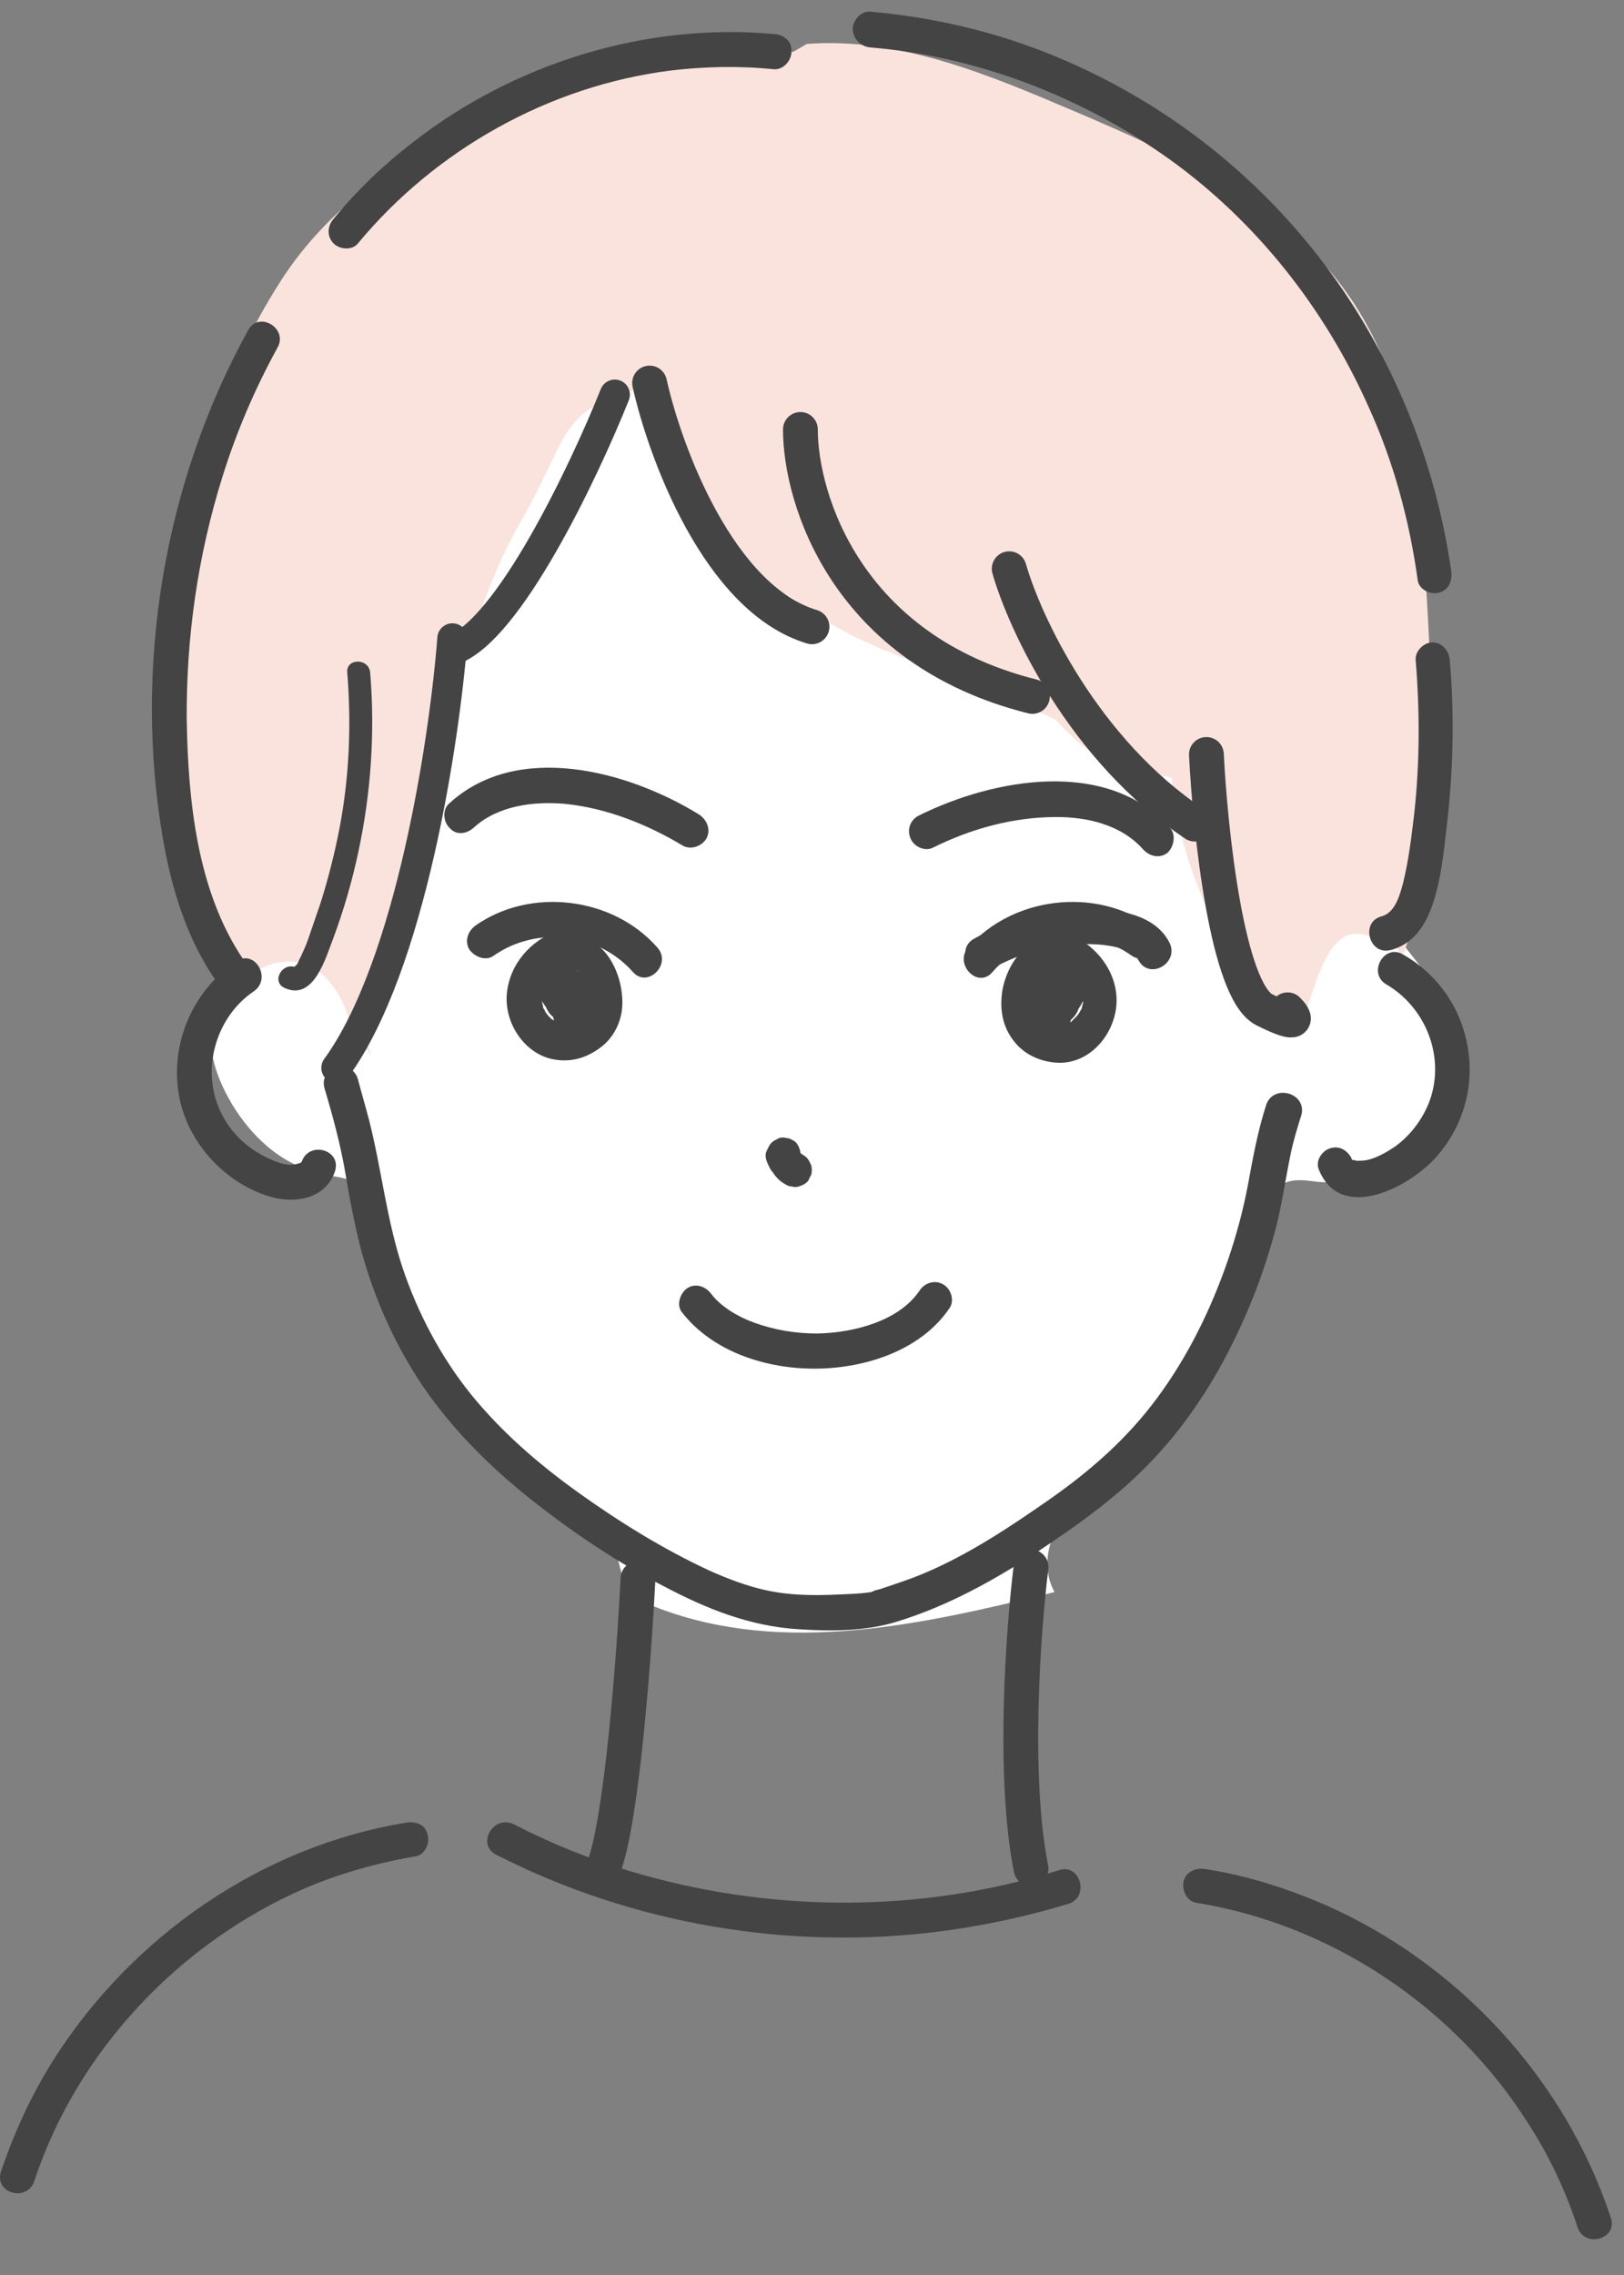 <svg width="70" height="98" viewBox="0 0 70 98" fill="none" xmlns="http://www.w3.org/2000/svg">
<rect x="0" y="0" width="70" height="98" fill="#808080" stroke="none"/>
<g clip-path="url(#clip0_1086_8005)">
<path d="M22.057 62.499C23.737 63.86 25.926 64.919 26.586 67.007C26.736 67.491 26.796 68.006 27.096 68.429C27.396 68.853 27.906 69.095 28.386 69.276C33.815 71.334 39.814 69.972 45.453 68.581C44.523 66.886 45.843 64.798 47.403 63.679C48.962 62.559 50.882 61.773 51.842 60.108C52.532 58.928 52.622 57.476 52.892 56.114C53.192 54.602 53.762 53.149 54.542 51.848C54.752 51.485 54.992 51.152 55.352 50.971C55.801 50.759 56.311 50.85 56.791 50.91C58.681 51.062 60.631 50.124 61.71 48.55C62.79 46.977 62.97 44.798 62.13 43.074C61.47 41.652 60.211 40.593 59.461 39.201C58.411 37.295 58.381 35.025 58.141 32.847C57.781 29.397 56.821 26.039 55.591 22.801C53.912 18.233 51.482 13.694 47.493 10.85C42.514 7.31 35.645 7.068 30.036 9.488C24.427 11.909 20.077 16.75 17.348 22.227C14.348 28.308 13.598 34.844 10.299 40.804C9.159 42.832 8.559 44.587 9.609 46.826C10.239 48.187 11.349 49.519 12.699 50.154C14.798 51.152 15.218 50.063 16.208 52.363C17.798 56.114 18.758 59.836 22.057 62.499Z" fill="white"/>
<path d="M61.561 26.825C61.291 21.924 60.931 16.719 58.111 12.695C55.352 8.762 50.732 6.674 46.323 4.798C42.634 3.225 38.764 1.591 34.775 1.893L34.205 2.226C30.066 2.771 25.897 3.316 21.967 4.768C18.038 6.19 14.319 8.611 12.069 12.151C9.579 16.054 7.68 21.371 7.5 26C7.35 30.024 7.3 33.657 8.5 37.5C8.95 38.892 10.35 40.744 10.5 42.166C13.5 40 15.308 43 15.308 45.676C15.308 45.676 15.64 44.713 16 45.5C15.91 45.137 15.818 44.949 15.818 44.949C15.848 44.314 16.268 43.951 16.538 43.346C19.658 36.266 18.608 29.185 22.447 22.468C24.787 18.384 23.911 17.589 28.5 16.5C28.5 17.322 28.12 19.788 29.5 20C31 25.5 32.91 24.79 34.5 26C37.499 28.269 41 28.825 45.5 31C47.5 33.213 48.5 33 50.5 33.5C50.92 37.252 51.902 38.686 53.312 42.166C55 44 53.9 43.411 56 44.5C57 41.395 57.5 39 60 40.895C59.67 42.166 60.48 39.654 60 40.895C60.21 40.048 60.271 41.712 60.571 40.895C62.041 36.417 61.801 31.546 61.561 26.825Z" fill="#FAE3DC"/>
<path d="M54.572 47.612C54.212 48.731 54.002 49.881 53.792 51.031C53.582 52.151 53.282 53.24 52.922 54.299C52.202 56.387 51.212 58.414 49.893 60.199C48.603 61.954 47.013 63.346 45.243 64.586C43.504 65.797 41.734 66.977 39.784 67.793C39.274 68.005 38.734 68.187 38.195 68.368C38.075 68.399 37.955 68.459 37.805 68.489C37.745 68.489 37.535 68.58 37.685 68.55C37.655 68.55 37.595 68.55 37.565 68.58C36.965 68.671 36.365 68.671 35.765 68.701C34.865 68.731 33.965 68.701 33.095 68.52C32.226 68.338 31.356 68.005 30.546 67.642C28.596 66.734 26.736 65.585 24.997 64.344C23.257 63.104 21.637 61.712 20.288 60.048C18.998 58.444 18.008 56.568 17.348 54.601C16.658 52.514 16.448 50.365 15.908 48.247C15.758 47.672 15.578 47.067 15.428 46.492C15.158 45.554 13.719 45.948 13.989 46.886C14.349 48.096 14.678 49.306 14.889 50.547C15.068 51.636 15.278 52.725 15.548 53.784C16.118 55.902 17.018 57.93 18.248 59.745C19.538 61.621 21.157 63.225 22.957 64.647C24.727 66.039 26.616 67.309 28.626 68.338C30.456 69.306 32.346 70.063 34.445 70.184C35.825 70.275 37.325 70.275 38.675 69.851C40.834 69.185 42.814 68.096 44.703 66.856C46.623 65.585 48.483 64.253 50.013 62.529C51.572 60.804 52.772 58.777 53.702 56.629C54.182 55.539 54.572 54.42 54.902 53.24C55.232 52.09 55.382 50.91 55.622 49.76C55.742 49.155 55.922 48.58 56.102 48.005C56.312 47.067 54.872 46.674 54.572 47.612Z" fill="#444444"/>
<path d="M59.761 42.408C61.411 43.376 62.251 45.403 61.681 47.249C61.411 48.096 60.841 48.883 60.121 49.397C59.761 49.639 59.341 49.881 58.921 49.972C58.801 50.002 58.561 50.002 58.471 50.002C58.471 50.002 58.261 49.942 58.321 49.972C58.231 49.972 58.261 49.881 58.291 49.972C58.141 49.609 57.781 49.337 57.361 49.458C57.001 49.548 56.672 50.002 56.852 50.396C57.811 52.725 60.841 51.092 61.951 49.791C63.39 48.126 63.75 45.857 62.88 43.8C62.401 42.68 61.561 41.742 60.511 41.137C59.671 40.592 58.921 41.924 59.761 42.408Z" fill="#444444"/>
<path d="M10.179 41.409C8.35 42.65 7.36 44.859 7.69 47.037C7.99 49.095 9.579 50.88 11.529 51.515C12.609 51.878 14.019 51.697 14.439 50.456C14.739 49.518 13.299 49.125 12.999 50.063C12.909 50.123 12.999 50.033 12.999 50.063C12.849 50.154 13.029 50.063 12.849 50.123C12.669 50.184 12.489 50.184 12.309 50.154C11.949 50.093 11.499 49.881 11.139 49.67C10.359 49.216 9.729 48.49 9.399 47.642C8.71 45.887 9.37 43.769 10.929 42.71C11.739 42.166 10.989 40.865 10.179 41.409Z" fill="#444444"/>
<path d="M37.535 2.045C42.154 2.438 46.623 4.163 50.403 6.856C54.152 9.549 57.092 13.27 58.981 17.506C60.061 19.866 60.751 22.408 61.111 25.01C61.171 25.403 61.681 25.645 62.041 25.524C62.461 25.403 62.611 25.01 62.551 24.586C61.861 19.776 59.941 15.116 57.002 11.273C54.002 7.34 50.043 4.314 45.513 2.438C42.964 1.379 40.264 0.744 37.505 0.502C37.115 0.471 36.755 0.865 36.755 1.258C36.785 1.712 37.115 2.014 37.535 2.045Z" fill="#444444"/>
<path d="M61.02 28.429C61.2 30.638 61.2 32.817 60.961 35.025C60.841 36.024 60.721 37.053 60.481 38.021C60.331 38.596 60.121 39.322 59.551 39.473C58.621 39.715 59.011 41.168 59.941 40.925C60.901 40.684 61.441 39.867 61.74 38.989C62.1 37.96 62.22 36.81 62.34 35.752C62.64 33.331 62.7 30.88 62.49 28.429C62.46 28.036 62.16 27.673 61.74 27.673C61.38 27.673 60.99 28.036 61.02 28.429Z" fill="#444444"/>
<path d="M33.395 1.47C27.876 0.955 22.177 2.71 17.798 6.129C16.538 7.098 15.398 8.187 14.378 9.427C14.108 9.73 14.079 10.184 14.378 10.486C14.648 10.759 15.188 10.789 15.428 10.486C18.788 6.432 23.677 3.709 28.866 3.043C30.366 2.862 31.866 2.831 33.365 2.983C33.755 3.013 34.115 2.619 34.115 2.226C34.145 1.803 33.815 1.5 33.395 1.47Z" fill="#444444"/>
<path d="M10.689 14.239C7.06 20.804 5.74 28.762 7.03 36.175C7.39 38.233 8.019 40.32 9.189 42.075C9.729 42.892 11.019 42.136 10.479 41.319C8.499 38.384 8.109 34.511 8.049 31.031C8.019 27.461 8.529 23.891 9.609 20.471C10.209 18.565 10.989 16.75 11.949 14.995C12.459 14.148 11.139 13.361 10.689 14.239Z" fill="#444444"/>
<path d="M14.968 28.973C15.148 31.212 15.058 33.451 14.638 35.66C14.428 36.749 14.158 37.808 13.828 38.867C13.648 39.381 13.468 39.926 13.288 40.44C13.198 40.713 13.078 40.955 12.958 41.227C12.898 41.318 12.868 41.439 12.808 41.53C12.688 41.681 12.628 41.62 12.778 41.681C12.178 41.408 11.668 42.286 12.268 42.558C13.528 43.133 14.038 41.257 14.368 40.41C14.818 39.2 15.178 37.959 15.448 36.688C15.988 34.177 16.168 31.575 15.958 29.003C15.928 28.337 14.908 28.337 14.968 28.973Z" fill="#444444"/>
<path d="M17.528 78.513C11.319 79.511 5.71 83.384 2.32 88.71C1.361 90.222 0.611 91.856 0.041 93.551C-0.259 94.489 1.181 94.882 1.481 93.944C3.34 88.316 7.78 83.656 13.179 81.327C14.678 80.691 16.298 80.237 17.918 79.965C18.308 79.905 18.548 79.39 18.428 79.027C18.338 78.604 17.948 78.452 17.528 78.513Z" fill="#444444"/>
<path d="M51.56 81.965C57.38 82.903 62.689 86.443 65.868 91.466C66.768 92.858 67.488 94.371 67.998 95.944C68.298 96.852 69.737 96.458 69.438 95.551C67.458 89.529 62.809 84.537 57.05 82.026C55.43 81.33 53.72 80.785 51.95 80.513C51.56 80.452 51.141 80.604 51.021 81.027C50.931 81.39 51.141 81.905 51.56 81.965Z" fill="#444444"/>
<path d="M21.386 79.896C27.265 82.891 34.014 84.041 40.553 83.194C42.412 82.952 44.242 82.558 46.042 82.014C46.971 81.741 46.582 80.259 45.652 80.561C39.653 82.437 33.144 82.407 27.115 80.592C25.405 80.077 23.755 79.412 22.166 78.595C21.266 78.141 20.516 79.442 21.386 79.896Z" fill="#444444"/>
<path d="M29.376 56.506C30.726 58.261 33.095 58.987 35.225 58.957C37.324 58.927 39.694 58.17 40.924 56.355C41.164 56.022 40.984 55.508 40.654 55.326C40.294 55.114 39.844 55.266 39.634 55.599C38.734 56.93 36.755 57.414 35.225 57.444C34.295 57.444 33.365 57.293 32.465 56.96C31.805 56.718 31.085 56.294 30.666 55.75C30.425 55.417 30.006 55.266 29.646 55.477C29.346 55.659 29.136 56.173 29.376 56.506Z" fill="#444444"/>
<path d="M24.067 40.081C22.867 40.505 21.967 41.533 21.847 42.804C21.727 44.105 22.657 45.467 23.947 45.648C24.697 45.769 25.387 45.527 25.987 45.043C26.526 44.589 26.826 43.893 26.826 43.197C26.826 42.502 26.616 41.745 26.197 41.17C25.717 40.505 24.937 40.202 24.187 40.535C23.407 40.868 22.987 41.685 23.137 42.532C23.287 43.288 23.917 43.863 24.487 44.347C24.877 44.68 25.387 44.62 25.657 44.196C26.287 43.197 26.047 41.866 25.207 41.08C24.787 40.686 24.127 40.868 23.947 41.412C23.677 42.229 23.647 43.137 23.887 43.984C24.037 44.499 24.367 45.013 24.967 45.013C25.507 45.043 25.897 44.65 26.017 44.166C26.107 43.742 26.167 43.258 26.017 42.865C25.837 42.411 25.477 42.048 24.997 41.897C24.487 41.745 23.947 41.957 23.647 42.411C23.377 42.834 23.407 43.379 23.767 43.742C24.037 44.014 24.547 44.045 24.817 43.742C25.087 43.44 25.117 42.986 24.817 42.683C24.907 42.774 24.937 42.925 24.937 43.016C24.937 43.077 24.937 43.137 24.907 43.197C24.877 43.258 24.877 43.258 24.907 43.228C24.937 43.197 24.847 43.288 24.817 43.319C24.757 43.349 24.757 43.349 24.817 43.319C24.787 43.319 24.757 43.349 24.727 43.349C24.667 43.349 24.577 43.349 24.697 43.349C24.637 43.349 24.577 43.349 24.667 43.349C24.577 43.319 24.577 43.319 24.607 43.349C24.637 43.379 24.637 43.379 24.607 43.349C24.517 43.288 24.637 43.379 24.637 43.379C24.577 43.258 24.697 43.44 24.637 43.379C24.607 43.288 24.607 43.319 24.637 43.379C24.637 43.44 24.667 43.47 24.637 43.379C24.637 43.44 24.637 43.5 24.637 43.561C24.637 43.682 24.667 43.47 24.637 43.561C24.637 43.621 24.607 43.682 24.607 43.742L24.577 43.833C24.577 43.803 24.607 43.772 24.607 43.742C24.667 43.651 24.727 43.591 24.847 43.591C24.997 43.53 25.147 43.5 25.297 43.591C25.327 43.591 25.417 43.712 25.357 43.651C25.327 43.591 25.387 43.803 25.357 43.651C25.357 43.591 25.327 43.561 25.327 43.5C25.297 43.379 25.267 43.288 25.267 43.167C25.267 43.167 25.237 43.016 25.267 43.077C25.267 43.167 25.267 42.986 25.267 42.956C25.267 42.834 25.267 42.744 25.267 42.623C25.267 42.562 25.267 42.532 25.267 42.471C25.267 42.471 25.267 42.32 25.267 42.381C25.267 42.471 25.297 42.29 25.297 42.26C25.297 42.199 25.327 42.169 25.327 42.108C25.357 41.987 25.387 41.866 25.417 41.745C24.997 41.866 24.577 41.957 24.157 42.078C24.217 42.139 24.307 42.229 24.367 42.29C24.307 42.199 24.337 42.229 24.367 42.29C24.397 42.32 24.427 42.381 24.427 42.411C24.427 42.441 24.487 42.532 24.487 42.532C24.487 42.532 24.427 42.381 24.487 42.502C24.487 42.532 24.517 42.744 24.547 42.774C24.517 42.744 24.547 42.623 24.547 42.744C24.547 42.804 24.547 42.834 24.547 42.895C24.547 42.925 24.517 43.016 24.547 43.046C24.517 43.016 24.577 42.895 24.547 43.016C24.547 43.046 24.457 43.288 24.457 43.288C24.457 43.258 24.517 43.167 24.457 43.258C24.427 43.319 24.397 43.349 24.367 43.409C24.757 43.349 25.147 43.319 25.537 43.258C25.357 43.107 25.147 42.925 24.997 42.744C24.907 42.653 24.847 42.592 24.787 42.502C24.817 42.532 24.877 42.592 24.787 42.502C24.757 42.441 24.697 42.35 24.667 42.29C24.607 42.169 24.667 42.26 24.667 42.29C24.637 42.229 24.637 42.169 24.607 42.108C24.547 41.927 24.637 42.229 24.607 42.108C24.577 41.957 24.637 42.139 24.607 42.139L24.637 41.987C24.637 41.987 24.547 42.139 24.637 42.017C24.637 41.987 24.667 41.987 24.667 41.957C24.727 41.897 24.697 41.897 24.637 41.987C24.637 41.987 24.727 41.866 24.757 41.866C24.727 41.897 24.697 41.897 24.697 41.927C24.727 41.897 24.757 41.897 24.787 41.866C24.907 41.775 24.757 41.866 24.757 41.866C24.757 41.866 24.907 41.806 24.907 41.836C24.727 41.806 25.027 41.836 24.907 41.836C24.847 41.775 25.057 41.866 24.907 41.836C24.937 41.866 25.027 41.957 24.937 41.836C24.967 41.866 25.087 42.017 25.027 41.927C24.967 41.836 25.057 41.987 25.057 41.987C25.087 42.048 25.117 42.078 25.147 42.139C25.177 42.169 25.177 42.229 25.207 42.26C25.297 42.471 25.177 42.139 25.237 42.35C25.267 42.471 25.327 42.562 25.327 42.683C25.327 42.744 25.357 42.804 25.357 42.865C25.357 42.925 25.357 42.895 25.357 42.834C25.357 42.865 25.357 42.925 25.357 42.986C25.357 43.046 25.357 43.107 25.357 43.167C25.357 43.197 25.327 43.349 25.357 43.197C25.327 43.319 25.297 43.409 25.267 43.53C25.297 43.379 25.267 43.561 25.237 43.561C25.207 43.591 25.207 43.621 25.177 43.651C25.087 43.803 25.297 43.561 25.147 43.682C25.117 43.712 25.057 43.772 25.027 43.803C24.997 43.833 24.847 43.954 24.997 43.833C24.967 43.863 24.907 43.893 24.877 43.924C24.847 43.954 24.787 43.984 24.757 43.984C24.607 44.075 24.907 43.954 24.727 44.014C24.637 44.045 24.547 44.075 24.427 44.105C24.577 44.075 24.487 44.105 24.457 44.105C24.367 44.105 24.307 44.105 24.217 44.105C24.367 44.105 24.277 44.105 24.247 44.105C24.187 44.075 24.127 44.075 24.067 44.045C23.887 44.014 24.157 44.105 24.037 44.045C24.007 44.014 23.947 43.984 23.917 43.984C23.857 43.954 23.827 43.924 23.767 43.893C23.797 43.924 23.887 43.984 23.767 43.893C23.737 43.863 23.677 43.803 23.647 43.772C23.617 43.742 23.527 43.591 23.617 43.742C23.557 43.651 23.497 43.591 23.467 43.5C23.467 43.47 23.437 43.47 23.437 43.44C23.407 43.349 23.407 43.379 23.437 43.47C23.407 43.44 23.407 43.379 23.407 43.349C23.407 43.319 23.377 43.258 23.377 43.228C23.377 43.197 23.317 43.046 23.377 43.167C23.407 43.288 23.377 43.137 23.377 43.107C23.377 43.046 23.377 42.986 23.377 42.925C23.377 42.895 23.377 42.834 23.377 42.804C23.377 42.653 23.347 42.956 23.377 42.774C23.407 42.683 23.437 42.562 23.467 42.471V42.441C23.497 42.35 23.497 42.381 23.467 42.471C23.467 42.441 23.527 42.35 23.557 42.32C23.587 42.29 23.587 42.229 23.617 42.199C23.617 42.169 23.737 42.017 23.677 42.108C23.617 42.199 23.707 42.078 23.707 42.048C23.737 41.987 23.797 41.957 23.827 41.897C23.857 41.866 23.887 41.836 23.917 41.806C23.947 41.775 23.977 41.745 24.007 41.745C23.947 41.806 23.917 41.806 23.977 41.775C24.067 41.715 24.157 41.654 24.277 41.594C24.307 41.564 24.367 41.564 24.397 41.533C24.217 41.624 24.457 41.503 24.487 41.503C24.847 41.382 25.147 40.989 24.997 40.565C24.877 40.263 24.457 39.96 24.067 40.081Z" fill="#444444"/>
<path d="M21.277 41.17C23.137 39.869 25.776 40.172 27.276 41.866C27.906 42.592 28.986 41.533 28.326 40.807C26.406 38.629 22.867 38.205 20.497 39.869C20.167 40.111 20.017 40.535 20.227 40.898C20.467 41.231 20.947 41.412 21.277 41.17Z" fill="#444444"/>
<path d="M45.603 41.564C45.663 41.594 45.723 41.594 45.753 41.624C45.603 41.564 45.723 41.624 45.753 41.624C45.843 41.685 45.933 41.715 46.023 41.775C46.053 41.806 46.083 41.806 46.113 41.836C45.963 41.745 46.113 41.836 46.143 41.866C46.233 41.927 46.293 42.017 46.383 42.108C46.413 42.138 46.443 42.169 46.443 42.199C46.353 42.048 46.413 42.169 46.443 42.229C46.503 42.29 46.533 42.38 46.563 42.471C46.593 42.532 46.683 42.623 46.563 42.471C46.593 42.502 46.593 42.562 46.593 42.562C46.623 42.653 46.653 42.774 46.683 42.865C46.683 42.683 46.713 43.046 46.683 42.865C46.683 42.895 46.683 42.925 46.683 42.955C46.683 43.046 46.683 43.137 46.683 43.228C46.683 43.349 46.713 43.046 46.683 43.197C46.683 43.228 46.653 43.288 46.653 43.319C46.653 43.349 46.623 43.409 46.623 43.44C46.593 43.591 46.683 43.319 46.593 43.5C46.533 43.591 46.503 43.682 46.413 43.772C46.443 43.742 46.503 43.651 46.413 43.772C46.383 43.803 46.323 43.863 46.293 43.893C46.263 43.924 46.233 43.954 46.203 43.984C46.323 43.863 46.203 43.984 46.173 44.014C46.143 44.045 46.083 44.075 46.053 44.105C46.023 44.105 45.993 44.135 45.963 44.135C46.053 44.105 46.053 44.105 45.963 44.135C45.903 44.135 45.873 44.166 45.813 44.166C45.633 44.166 45.753 44.166 45.813 44.166C45.723 44.166 45.603 44.166 45.513 44.166C45.693 44.166 45.513 44.166 45.483 44.135C45.453 44.135 45.393 44.105 45.363 44.105C45.333 44.105 45.153 44.014 45.333 44.105C45.273 44.075 45.213 44.045 45.183 44.014C45.123 43.984 45.093 43.954 45.033 43.924C45.063 43.954 45.153 44.014 45.033 43.924C45.003 43.893 44.973 43.863 44.943 43.833C44.913 43.803 44.823 43.651 44.913 43.803C44.853 43.712 44.823 43.651 44.763 43.56C44.733 43.47 44.703 43.379 44.703 43.288C44.703 43.319 44.733 43.44 44.703 43.288C44.703 43.228 44.703 43.167 44.703 43.076C44.703 43.076 44.733 42.865 44.703 42.986C44.673 43.107 44.733 42.865 44.733 42.895C44.763 42.774 44.793 42.683 44.823 42.562C44.823 42.562 44.913 42.35 44.853 42.471C44.883 42.411 44.913 42.35 44.943 42.29C44.973 42.199 45.033 42.108 45.093 42.048C45.003 42.199 45.093 42.048 45.123 42.017C45.033 42.048 45.213 41.896 45.123 42.017C45.153 41.987 45.273 41.957 45.123 41.987C45.123 41.987 45.303 41.927 45.183 41.957C45.063 41.987 45.243 41.957 45.243 41.957C45.123 41.927 45.123 41.927 45.213 41.957C45.243 41.957 45.273 41.957 45.303 41.987C45.183 41.896 45.393 41.987 45.303 41.987C45.333 42.017 45.363 42.017 45.393 42.048C45.333 41.987 45.303 41.987 45.333 42.017C45.363 42.048 45.423 42.078 45.423 42.108C45.363 42.017 45.363 42.017 45.393 42.078C45.393 42.108 45.423 42.108 45.423 42.138V42.169C45.393 42.078 45.393 42.048 45.393 42.138C45.393 42.169 45.423 42.199 45.423 42.229C45.423 42.108 45.423 42.108 45.423 42.169C45.423 42.229 45.453 42.32 45.423 42.169C45.423 42.229 45.393 42.32 45.363 42.38C45.333 42.471 45.453 42.229 45.363 42.411C45.333 42.471 45.303 42.532 45.243 42.592C45.213 42.623 45.123 42.744 45.213 42.623C45.153 42.683 45.123 42.744 45.063 42.804C44.883 43.016 44.673 43.197 44.433 43.379C44.823 43.44 45.213 43.47 45.603 43.53C45.573 43.5 45.543 43.44 45.543 43.409C45.543 43.379 45.513 43.379 45.513 43.349C45.483 43.288 45.483 43.319 45.543 43.409C45.543 43.409 45.483 43.197 45.483 43.167C45.483 43.137 45.483 43.137 45.483 43.107C45.483 43.046 45.483 43.076 45.483 43.167C45.483 43.137 45.483 43.076 45.483 43.046C45.483 42.986 45.483 42.955 45.483 42.895C45.483 42.865 45.483 42.865 45.483 42.834C45.483 42.774 45.483 42.804 45.483 42.895C45.513 42.865 45.513 42.683 45.543 42.653C45.543 42.623 45.543 42.623 45.573 42.592C45.603 42.532 45.573 42.562 45.543 42.653C45.543 42.653 45.573 42.562 45.603 42.562C45.633 42.532 45.663 42.471 45.663 42.441C45.693 42.411 45.783 42.29 45.663 42.441C45.723 42.35 45.783 42.29 45.873 42.229C45.453 42.108 45.033 42.017 44.613 41.896C44.673 42.108 44.733 42.32 44.763 42.532C44.763 42.441 44.763 42.502 44.763 42.562C44.763 42.623 44.763 42.653 44.763 42.713C44.763 42.834 44.763 42.925 44.763 43.046C44.763 43.107 44.763 43.167 44.763 43.228C44.763 43.137 44.763 43.197 44.763 43.258C44.733 43.379 44.733 43.47 44.703 43.591C44.703 43.651 44.673 43.682 44.673 43.742C44.643 43.833 44.613 43.863 44.673 43.772C44.643 43.863 44.673 43.803 44.703 43.742C44.853 43.591 45.033 43.651 45.183 43.712C45.363 43.803 45.363 43.772 45.453 43.924C45.513 44.014 45.453 43.954 45.453 43.893C45.453 43.833 45.423 43.772 45.423 43.742C45.423 43.651 45.423 43.682 45.423 43.742C45.423 43.682 45.423 43.621 45.423 43.56C45.393 43.47 45.393 43.651 45.423 43.56C45.423 43.53 45.483 43.409 45.423 43.5C45.393 43.56 45.393 43.56 45.423 43.5C45.393 43.53 45.393 43.53 45.363 43.56C45.393 43.53 45.423 43.5 45.453 43.47C45.423 43.5 45.423 43.5 45.393 43.53C45.453 43.5 45.453 43.5 45.393 43.5C45.273 43.56 45.483 43.47 45.363 43.5C45.303 43.5 45.303 43.5 45.363 43.5C45.423 43.5 45.393 43.5 45.333 43.5C45.303 43.5 45.123 43.409 45.243 43.47C45.183 43.44 45.153 43.379 45.093 43.319C45.153 43.409 45.063 43.258 45.063 43.197C45.033 43.076 45.093 42.895 45.183 42.804C44.913 43.076 44.883 43.591 45.183 43.863C45.483 44.135 45.963 44.166 46.233 43.863C46.593 43.5 46.653 42.955 46.353 42.532C46.053 42.078 45.513 41.896 45.003 42.017C44.523 42.138 44.133 42.502 43.983 42.986C43.833 43.409 43.893 43.863 43.983 44.287C44.103 44.801 44.493 45.164 45.033 45.134C45.603 45.104 45.963 44.62 46.113 44.105C46.353 43.288 46.353 42.35 46.053 41.533C45.873 40.989 45.243 40.807 44.793 41.2C43.953 41.987 43.713 43.349 44.343 44.317C44.613 44.741 45.153 44.801 45.513 44.468C46.053 44.014 46.563 43.53 46.803 42.834C47.043 42.169 46.833 41.412 46.293 40.958C45.723 40.474 44.883 40.323 44.253 40.807C43.684 41.231 43.324 41.987 43.203 42.683C43.084 43.47 43.203 44.226 43.713 44.862C44.133 45.406 44.793 45.709 45.453 45.769C46.893 45.921 48.033 44.62 48.123 43.258C48.213 41.836 47.163 40.595 45.903 40.172C45.543 40.051 45.063 40.323 44.973 40.686C45.003 41.049 45.213 41.412 45.603 41.564Z" fill="#444444"/>
<path d="M50.403 40.595C49.713 39.264 47.853 39.113 46.533 39.173C44.943 39.234 43.354 39.657 41.974 40.444C41.134 40.928 41.884 42.229 42.724 41.745C43.804 41.14 45.033 40.746 46.263 40.686C46.833 40.656 47.433 40.656 48.003 40.777C48.423 40.867 48.873 40.989 49.083 41.382C49.563 42.229 50.852 41.473 50.403 40.595Z" fill="#444444"/>
<path d="M49.562 39.869C47.193 38.205 43.654 38.629 41.734 40.807C41.104 41.533 42.154 42.623 42.784 41.866C44.283 40.141 46.923 39.839 48.783 41.17C49.112 41.412 49.623 41.231 49.802 40.898C50.042 40.535 49.892 40.111 49.562 39.869Z" fill="#444444"/>
<path d="M20.416 35.656C21.453 34.707 22.97 34.513 24.327 34.625C26.13 34.804 27.882 35.498 29.428 36.426C29.783 36.628 30.252 36.452 30.447 36.123C30.655 35.735 30.469 35.323 30.15 35.098C27.122 33.225 22.317 31.892 19.354 34.618C19.048 34.891 19.113 35.432 19.397 35.681C19.667 35.988 20.11 35.93 20.416 35.656Z" fill="#444444"/>
<path d="M50.43 35.659C47.734 32.635 42.828 33.538 39.636 35.116C39.264 35.284 39.073 35.703 39.244 36.109C39.377 36.459 39.86 36.705 40.229 36.507C41.853 35.699 43.666 35.204 45.478 35.196C46.836 35.183 48.328 35.519 49.274 36.592C49.553 36.894 49.988 36.993 50.32 36.739C50.592 36.492 50.708 35.96 50.43 35.659Z" fill="#444444"/>
<path d="M33.02 49.93C33.05 50.051 33.11 50.172 33.17 50.294C33.2 50.354 33.23 50.414 33.29 50.475C33.35 50.566 33.44 50.687 33.53 50.778C33.62 50.868 33.74 50.959 33.86 51.02C33.95 51.08 34.039 51.11 34.13 51.11C34.219 51.141 34.34 51.141 34.429 51.11C34.519 51.08 34.609 51.05 34.699 50.989C34.789 50.929 34.849 50.868 34.879 50.778C34.909 50.717 34.939 50.657 34.969 50.596C34.999 50.475 34.999 50.324 34.969 50.203C34.939 50.142 34.909 50.082 34.879 50.021C34.819 49.9 34.729 49.809 34.609 49.749C34.579 49.719 34.549 49.688 34.489 49.688C34.549 49.719 34.579 49.779 34.639 49.809C34.579 49.749 34.52 49.688 34.459 49.628C34.489 49.688 34.549 49.719 34.579 49.779C34.519 49.719 34.489 49.628 34.459 49.567C34.489 49.628 34.52 49.688 34.549 49.749C34.52 49.688 34.489 49.628 34.489 49.567C34.459 49.477 34.429 49.386 34.37 49.295C34.309 49.204 34.249 49.144 34.16 49.114C34.069 49.053 33.98 49.023 33.89 49.023C33.8 48.992 33.68 48.992 33.59 49.023C33.53 49.053 33.47 49.083 33.41 49.114C33.29 49.174 33.2 49.265 33.14 49.386C33.11 49.446 33.08 49.507 33.05 49.567C32.99 49.688 32.99 49.809 33.02 49.93Z" fill="#444444"/>
<path d="M28 16.5C28.667 19.5 31 25.8 35 27" stroke="#444444" stroke-width="1.5" stroke-linecap="round"/>
<path d="M34.5 18.5C34.5 21.5 36.5 28 44.5 30" stroke="#444444" stroke-width="1.5" stroke-linecap="round"/>
<path d="M43.5 24.5C44.167 26.833 46.7 32.3 51.5 35.5" stroke="#444444" stroke-width="1.5" stroke-linecap="round"/>
<path d="M26.5 17C25.167 20.333 21.9 27.2 19.5 28" stroke="#444444" stroke-width="1.3" stroke-linecap="round"/>
<path d="M19.5 27.5C19.167 31.833 17.7 41.6 14.5 46" stroke="#444444" stroke-width="1.3" stroke-linecap="round"/>
<path d="M27.5 68C27.333 71.333 26.8 78.5 26 80.5" stroke="#444444" stroke-width="1.5" stroke-linecap="round"/>
<path d="M44.442 67.5C44.108 70.167 43.642 76.5 44.442 80.5" stroke="#444444" stroke-width="1.5" stroke-linecap="round"/>
<path d="M52 32.5C52.167 35.833 52.9 42.7 54.5 43.5C56.1 44.3 55.833 43.833 55.5 43.5" stroke="#444444" stroke-width="1.5" stroke-linecap="round"/>
</g>
<defs>
<clipPath id="clip0_1086_8005">
<rect width="70" height="97" fill="white" transform="translate(0 0.5)"/>
</clipPath>
</defs>
</svg>
